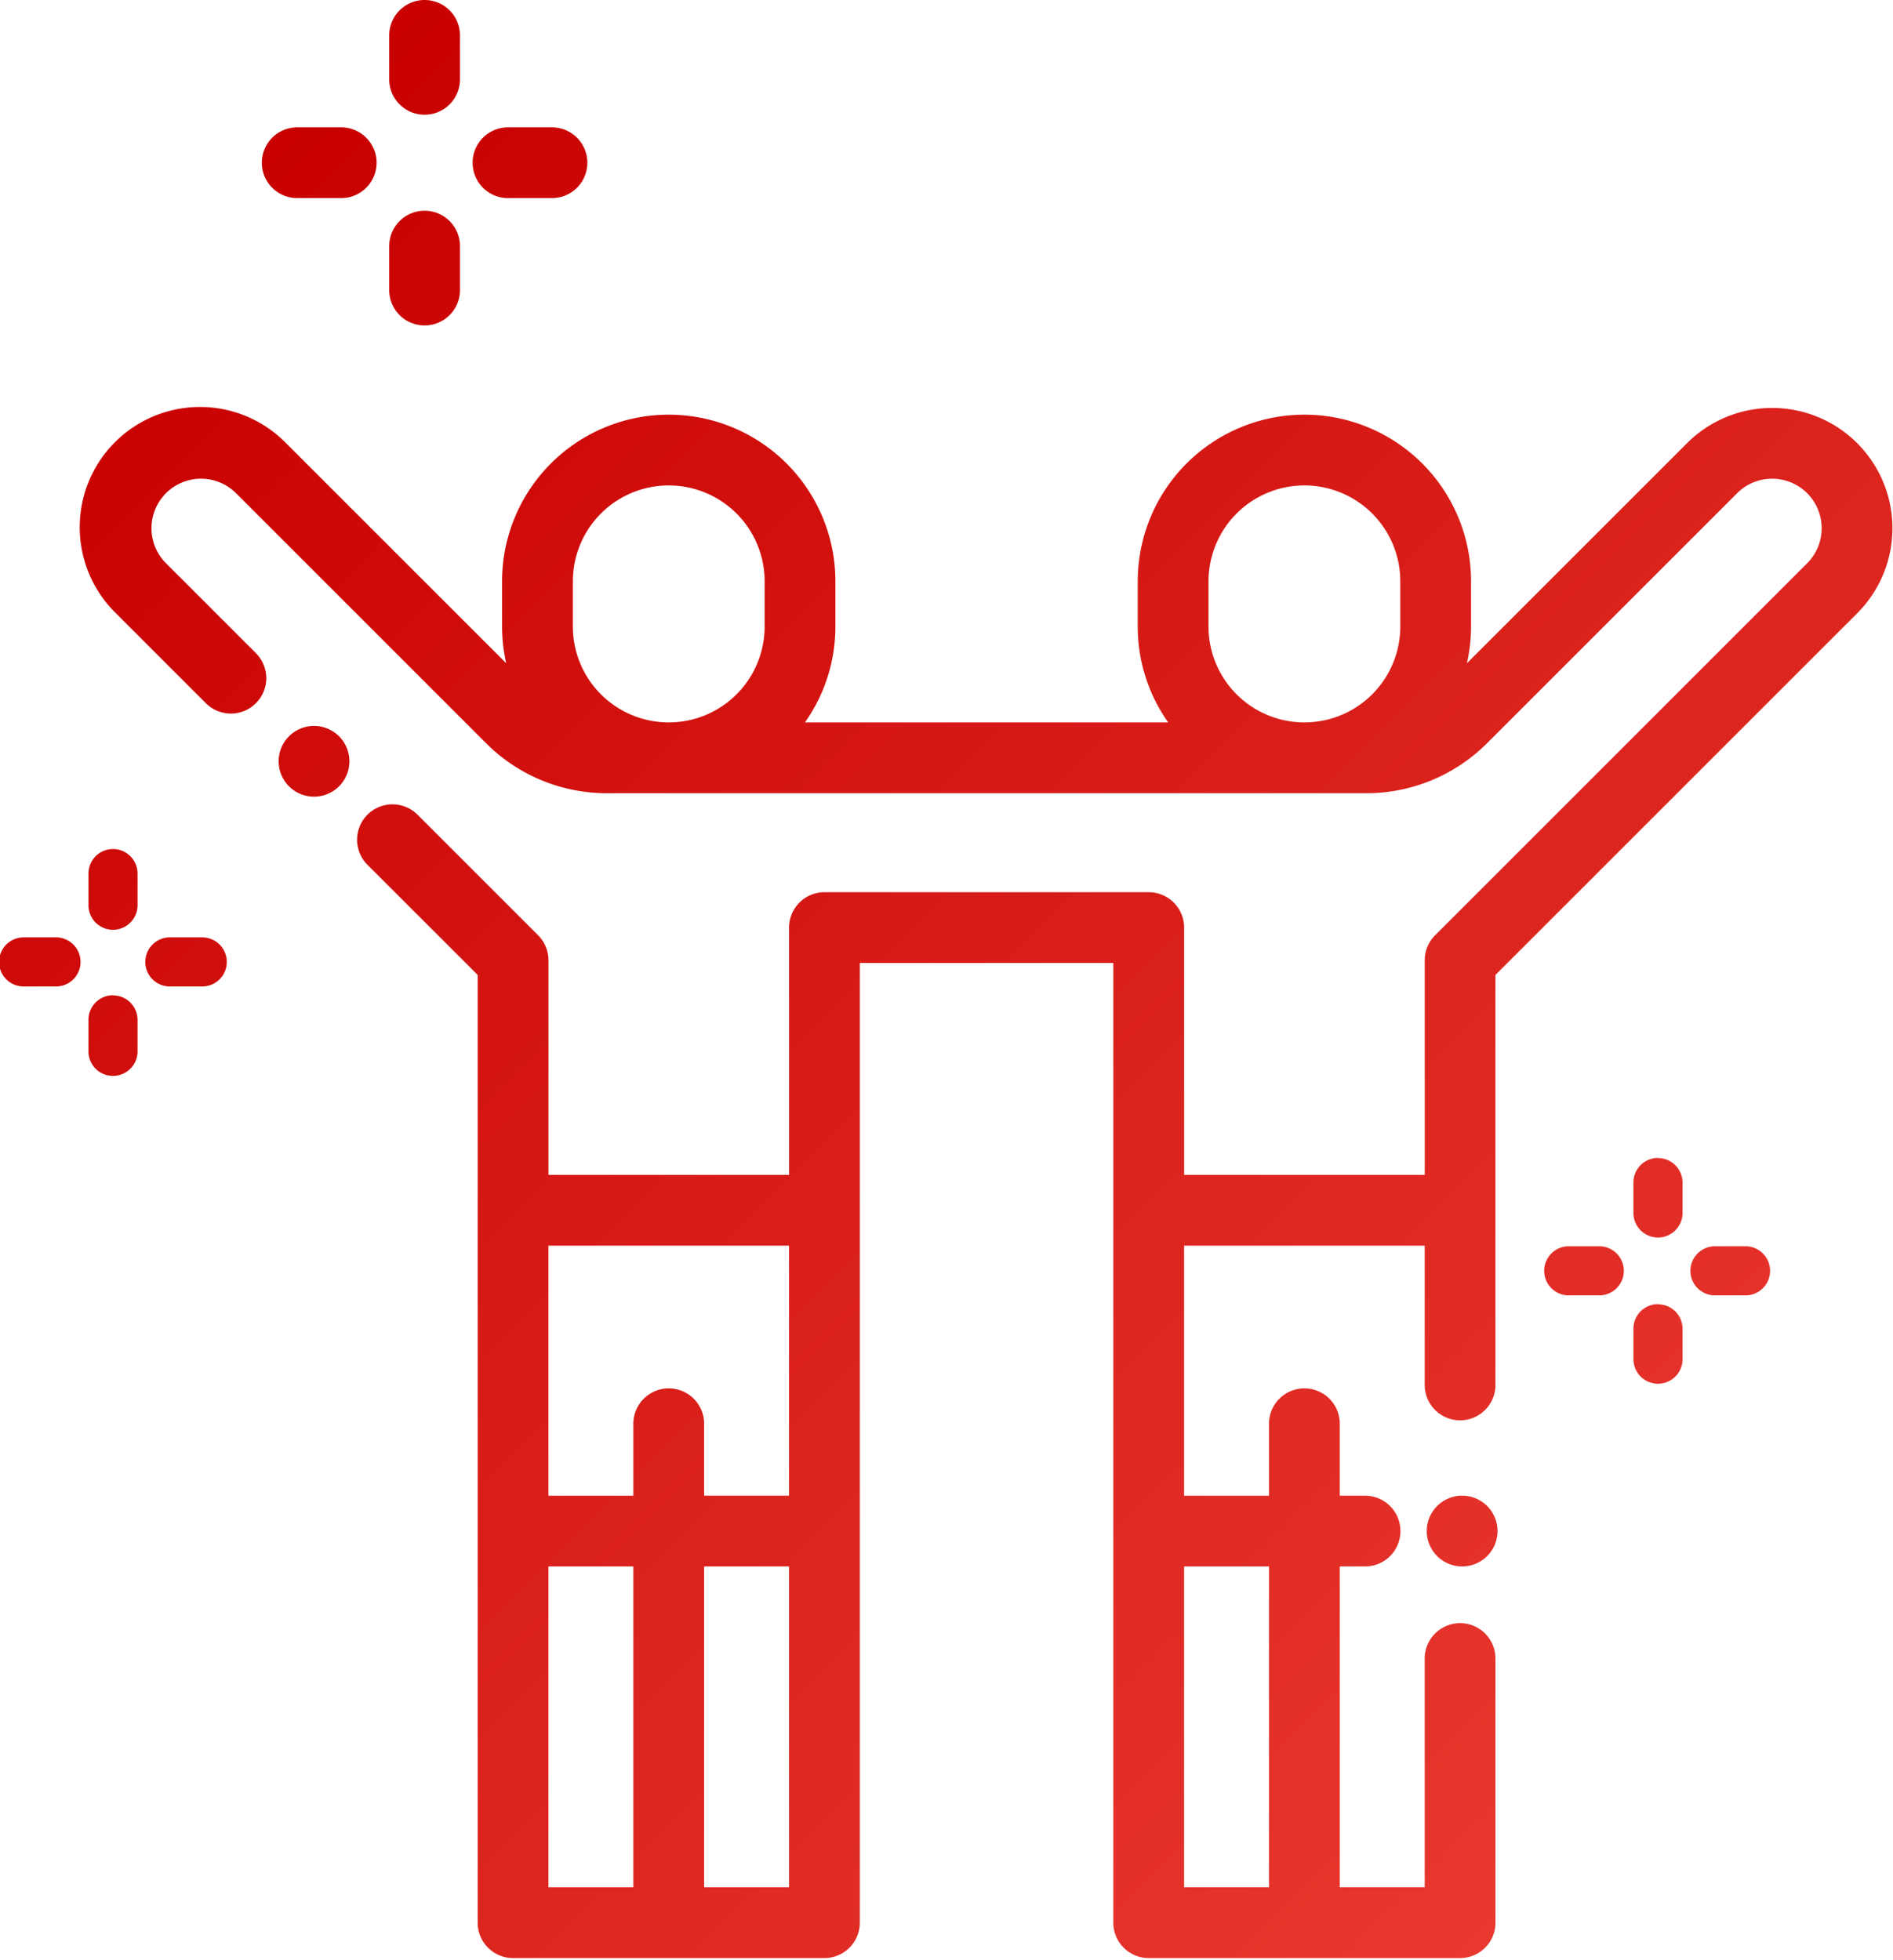 <svg xmlns="http://www.w3.org/2000/svg" viewBox="0 0 535 554" width="535" height="554"><defs><linearGradient id="a" x1="481.89" x2="54.67" y1="488.41" y2="61.19" gradientUnits="userSpaceOnUse"><stop offset="0" stop-color="#e8382f"/><stop offset="1" stop-color="#c80000"/></linearGradient></defs><path fill="url(#a)" d="M98.75 215.2a10 10 0 11-2.93-7.07 10.06 10.06 0 012.93 7.07zM420.3 425.72a10 10 0 102.93 7.07 10.07 10.07 0 00-2.93-7.07zm-17.65-34.23v-39.37h-68v70.68h24v-20.34a10 10 0 1120 0v20.34h7.14a10 10 0 0110 10 10 10 0 01-10 10h-7.14v90.7h24v-64.67a10 10 0 0120 0v74.67a10 10 0 01-10 10h-88a10 10 0 01-10-10V272.21H243V543.5a10 10 0 01-10 10h-88a10 10 0 01-10-10V275.59l-31.15-31.14A10 10 0 11118 230.3l34.08 34.08a10 10 0 012.93 7.07v60.67h68v-69.91a10 10 0 0110-10h91.65a10 10 0 0110 10v69.91h68v-60.67a10 10 0 012.93-7.07l105.15-105.16a14 14 0 10-19.8-19.8L420.36 210a48.18 48.18 0 01-34.31 14.22H171.6A48.22 48.22 0 01137.28 210l-70.57-70.58a14 14 0 00-19.8 19.8l25.41 25.41a10 10 0 01-14.14 14.15l-25.41-25.42a34 34 0 1148.08-48.08l62.22 62.21a46.71 46.71 0 01-1.17-10.38v-12.79a47.1 47.1 0 0194.2 0v12.79a46.88 46.88 0 01-8.61 27.1h102.67a46.81 46.81 0 01-8.61-27.1v-12.79a47.1 47.1 0 0194.2 0v12.79a47.31 47.31 0 01-1.17 10.38l62.21-62.21a34 34 0 1148.09 48.08L422.65 275.59v115.9a10 10 0 01-20 0zM216.1 164.32a27.1 27.1 0 00-54.2 0v12.79a27.1 27.1 0 0054.2 0zm179.65 0a27.1 27.1 0 00-54.2 0v12.79a27.1 27.1 0 0054.2 0zM179 442.8h-24v90.7h24zm44 0h-24v90.7h24zm0-90.68h-68v70.68h24v-20.34a10 10 0 0120 0v20.34h24zm111.65 90.68v90.7h24v-90.7zM120 0a10 10 0 00-10 10v12.43a10 10 0 1020 0V10a10 10 0 00-10-10zm0 59.57a10 10 0 00-10 10V82a10 10 0 0020 0V69.57a10 10 0 00-10-10zM156 36h-12.43a10 10 0 000 20H156a10 10 0 000-20zm-59.57 0H84a10 10 0 000 20h12.43a10 10 0 000-20zM31.91 240a6.94 6.94 0 00-6.91 7v8.62a6.94 6.94 0 1013.87 0V247a6.94 6.94 0 00-6.96-7zm0 41.33a6.94 6.94 0 00-6.91 6.98v8.62a6.94 6.94 0 1013.87 0v-8.62a6.94 6.94 0 00-6.96-6.94zm25-16.35h-8.64a6.94 6.94 0 100 13.87h8.62a6.94 6.94 0 100-13.87zm-41.33 0H6.94a6.94 6.94 0 100 13.87h8.62a6.94 6.94 0 100-13.87zm453 62.34a6.94 6.94 0 00-6.94 6.94v8.62a6.94 6.94 0 0013.88 0v-8.58a6.94 6.94 0 00-7.01-6.94zm0 41.33a6.94 6.94 0 00-6.94 6.94v8.62a6.94 6.94 0 0013.88 0v-8.62a6.94 6.94 0 00-7.01-6.9zm25-16.35h-8.63a6.94 6.94 0 100 13.87h8.63a6.94 6.94 0 000-13.87zm-41.33 0h-8.63a6.94 6.94 0 100 13.87h8.63a6.94 6.94 0 000-13.87z"/></svg>